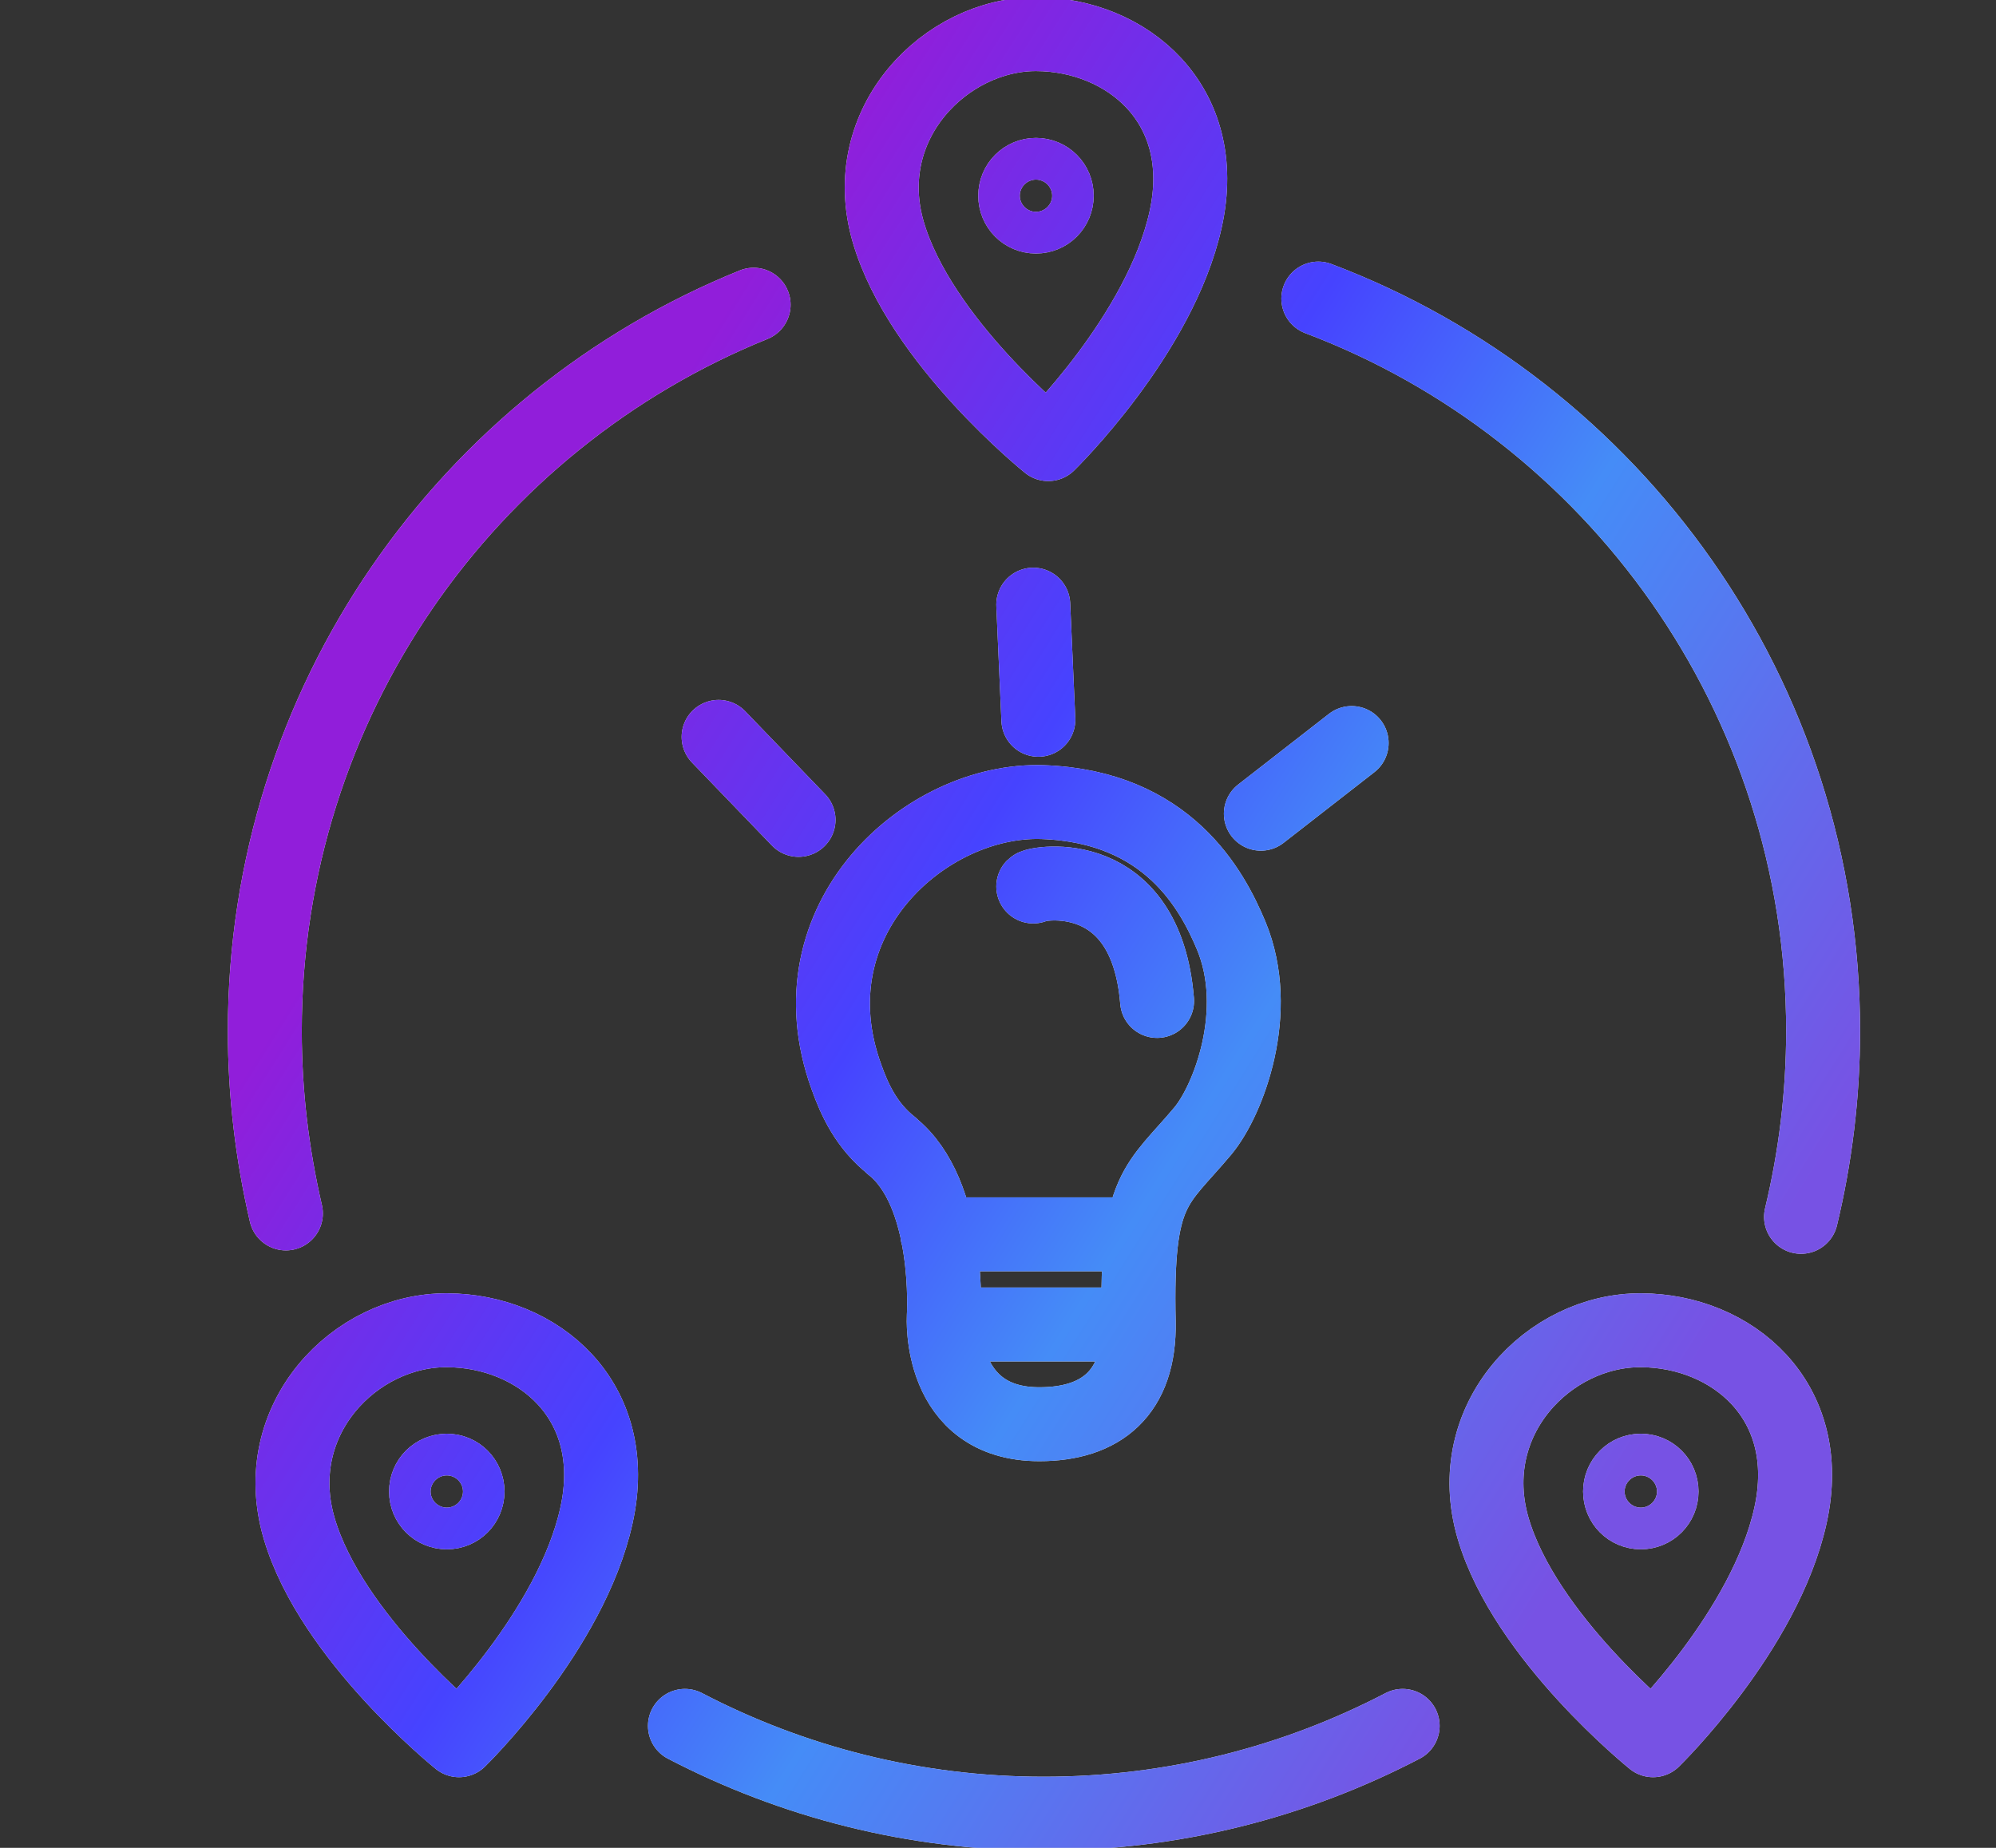 <svg width="54" height="50" viewBox="0 0 54 50" fill="none" xmlns="http://www.w3.org/2000/svg">
<rect x="0" y="0" width="54" height="50" fill="#333333" stroke="none"/>
<g clip-path="url(#clip0_4269_46556)">
<path d="M37.948 46.699C35.04 48.215 31.745 49.075 28.239 49.075C24.733 49.075 21.438 48.215 18.53 46.699M48.725 32.926C49.112 31.318 49.323 29.626 49.323 27.897C49.323 18.829 43.645 11.092 35.666 8.079M20.389 8.245C12.64 11.379 7.164 18.996 7.164 27.897C7.164 29.598 7.367 31.244 7.735 32.834M25.359 33.398H30.531M25.819 35.838H30.531M31.304 27.084C31 23.349 28.046 23.895 27.954 23.987M19.441 19.939L21.604 22.185M27.954 16.361L28.092 19.476M36.568 20.105L34.111 22.018M16.137 41.005C16.827 37.881 14.536 36.004 12.097 35.995C9.612 35.977 7.228 38.408 8.094 41.356C8.959 44.305 12.419 47.088 12.419 47.088C12.419 47.088 15.447 44.139 16.137 41.005ZM12.088 39.794C11.775 39.794 11.526 40.044 11.526 40.358C11.526 40.672 11.775 40.922 12.088 40.922C12.401 40.922 12.649 40.672 12.649 40.358C12.649 40.044 12.401 39.794 12.088 39.794ZM48.44 41.005C49.13 37.881 46.839 36.004 44.4 35.995C41.915 35.977 39.531 38.408 40.396 41.356C41.261 44.305 44.722 47.088 44.722 47.088C44.722 47.088 47.75 44.139 48.44 41.005ZM44.391 39.794C44.078 39.794 43.829 40.044 43.829 40.358C43.829 40.672 44.078 40.922 44.391 40.922C44.703 40.922 44.952 40.672 44.952 40.358C44.952 40.044 44.703 39.794 44.391 39.794ZM32.077 5.934C32.767 2.81 30.476 0.933 28.037 0.924C25.598 0.915 23.168 3.337 24.033 6.285C24.898 9.234 28.359 12.017 28.359 12.017C28.359 12.017 31.387 9.068 32.077 5.934ZM28.027 4.732C27.715 4.732 27.466 4.982 27.466 5.296C27.466 5.61 27.715 5.86 28.027 5.86C28.34 5.86 28.589 5.61 28.589 5.296C28.589 4.982 28.34 4.732 28.027 4.732ZM24.116 31.003C25.745 32.279 25.533 35.625 25.533 35.625C25.533 35.625 25.359 38.537 28.119 38.537C29.785 38.537 30.844 37.696 30.807 35.773C30.724 32.122 31.295 32.094 32.546 30.597C33.236 29.765 34.157 27.361 33.31 25.318C32.795 24.089 31.598 21.824 28.212 21.704C25.055 21.593 21.346 24.875 22.901 29.145C23.122 29.765 23.444 30.467 24.125 31.003H24.116Z" stroke="#F5F5F5" stroke-width="2" stroke-linecap="round" stroke-linejoin="round"/>
<path d="M37.948 46.699C35.04 48.215 31.745 49.075 28.239 49.075C24.733 49.075 21.438 48.215 18.53 46.699M48.725 32.926C49.112 31.318 49.323 29.626 49.323 27.897C49.323 18.829 43.645 11.092 35.666 8.079M20.389 8.245C12.64 11.379 7.164 18.996 7.164 27.897C7.164 29.598 7.367 31.244 7.735 32.834M25.359 33.398H30.531M25.819 35.838H30.531M31.304 27.084C31 23.349 28.046 23.895 27.954 23.987M19.441 19.939L21.604 22.185M27.954 16.361L28.092 19.476M36.568 20.105L34.111 22.018M16.137 41.005C16.827 37.881 14.536 36.004 12.097 35.995C9.612 35.977 7.228 38.408 8.094 41.356C8.959 44.305 12.419 47.088 12.419 47.088C12.419 47.088 15.447 44.139 16.137 41.005ZM12.088 39.794C11.775 39.794 11.526 40.044 11.526 40.358C11.526 40.672 11.775 40.922 12.088 40.922C12.401 40.922 12.649 40.672 12.649 40.358C12.649 40.044 12.401 39.794 12.088 39.794ZM48.44 41.005C49.13 37.881 46.839 36.004 44.4 35.995C41.915 35.977 39.531 38.408 40.396 41.356C41.261 44.305 44.722 47.088 44.722 47.088C44.722 47.088 47.75 44.139 48.44 41.005ZM44.391 39.794C44.078 39.794 43.829 40.044 43.829 40.358C43.829 40.672 44.078 40.922 44.391 40.922C44.703 40.922 44.952 40.672 44.952 40.358C44.952 40.044 44.703 39.794 44.391 39.794ZM32.077 5.934C32.767 2.81 30.476 0.933 28.037 0.924C25.598 0.915 23.168 3.337 24.033 6.285C24.898 9.234 28.359 12.017 28.359 12.017C28.359 12.017 31.387 9.068 32.077 5.934ZM28.027 4.732C27.715 4.732 27.466 4.982 27.466 5.296C27.466 5.61 27.715 5.86 28.027 5.86C28.34 5.86 28.589 5.61 28.589 5.296C28.589 4.982 28.34 4.732 28.027 4.732ZM24.116 31.003C25.745 32.279 25.533 35.625 25.533 35.625C25.533 35.625 25.359 38.537 28.119 38.537C29.785 38.537 30.844 37.696 30.807 35.773C30.724 32.122 31.295 32.094 32.546 30.597C33.236 29.765 34.157 27.361 33.31 25.318C32.795 24.089 31.598 21.824 28.212 21.704C25.055 21.593 21.346 24.875 22.901 29.145C23.122 29.765 23.444 30.467 24.125 31.003H24.116Z" stroke="url(#paint0_linear_4269_46556)" stroke-width="2" stroke-linecap="round" stroke-linejoin="round"/>
</g>
<defs>
<linearGradient id="paint0_linear_4269_46556" x1="7.164" y1="98.391" x2="-26.823" y2="76.99" gradientUnits="userSpaceOnUse">
<stop stop-color="#7752E4"/>
<stop offset="0.372" stop-color="#458CF7"/>
<stop offset="0.596" stop-color="#4643FF"/>
<stop offset="0.932" stop-color="#911EDA"/>
</linearGradient>
<clipPath id="clip0_4269_46556">
<rect width="50" height="50" fill="white" transform="translate(3.164)"/>
</clipPath>
</defs>
</svg>
